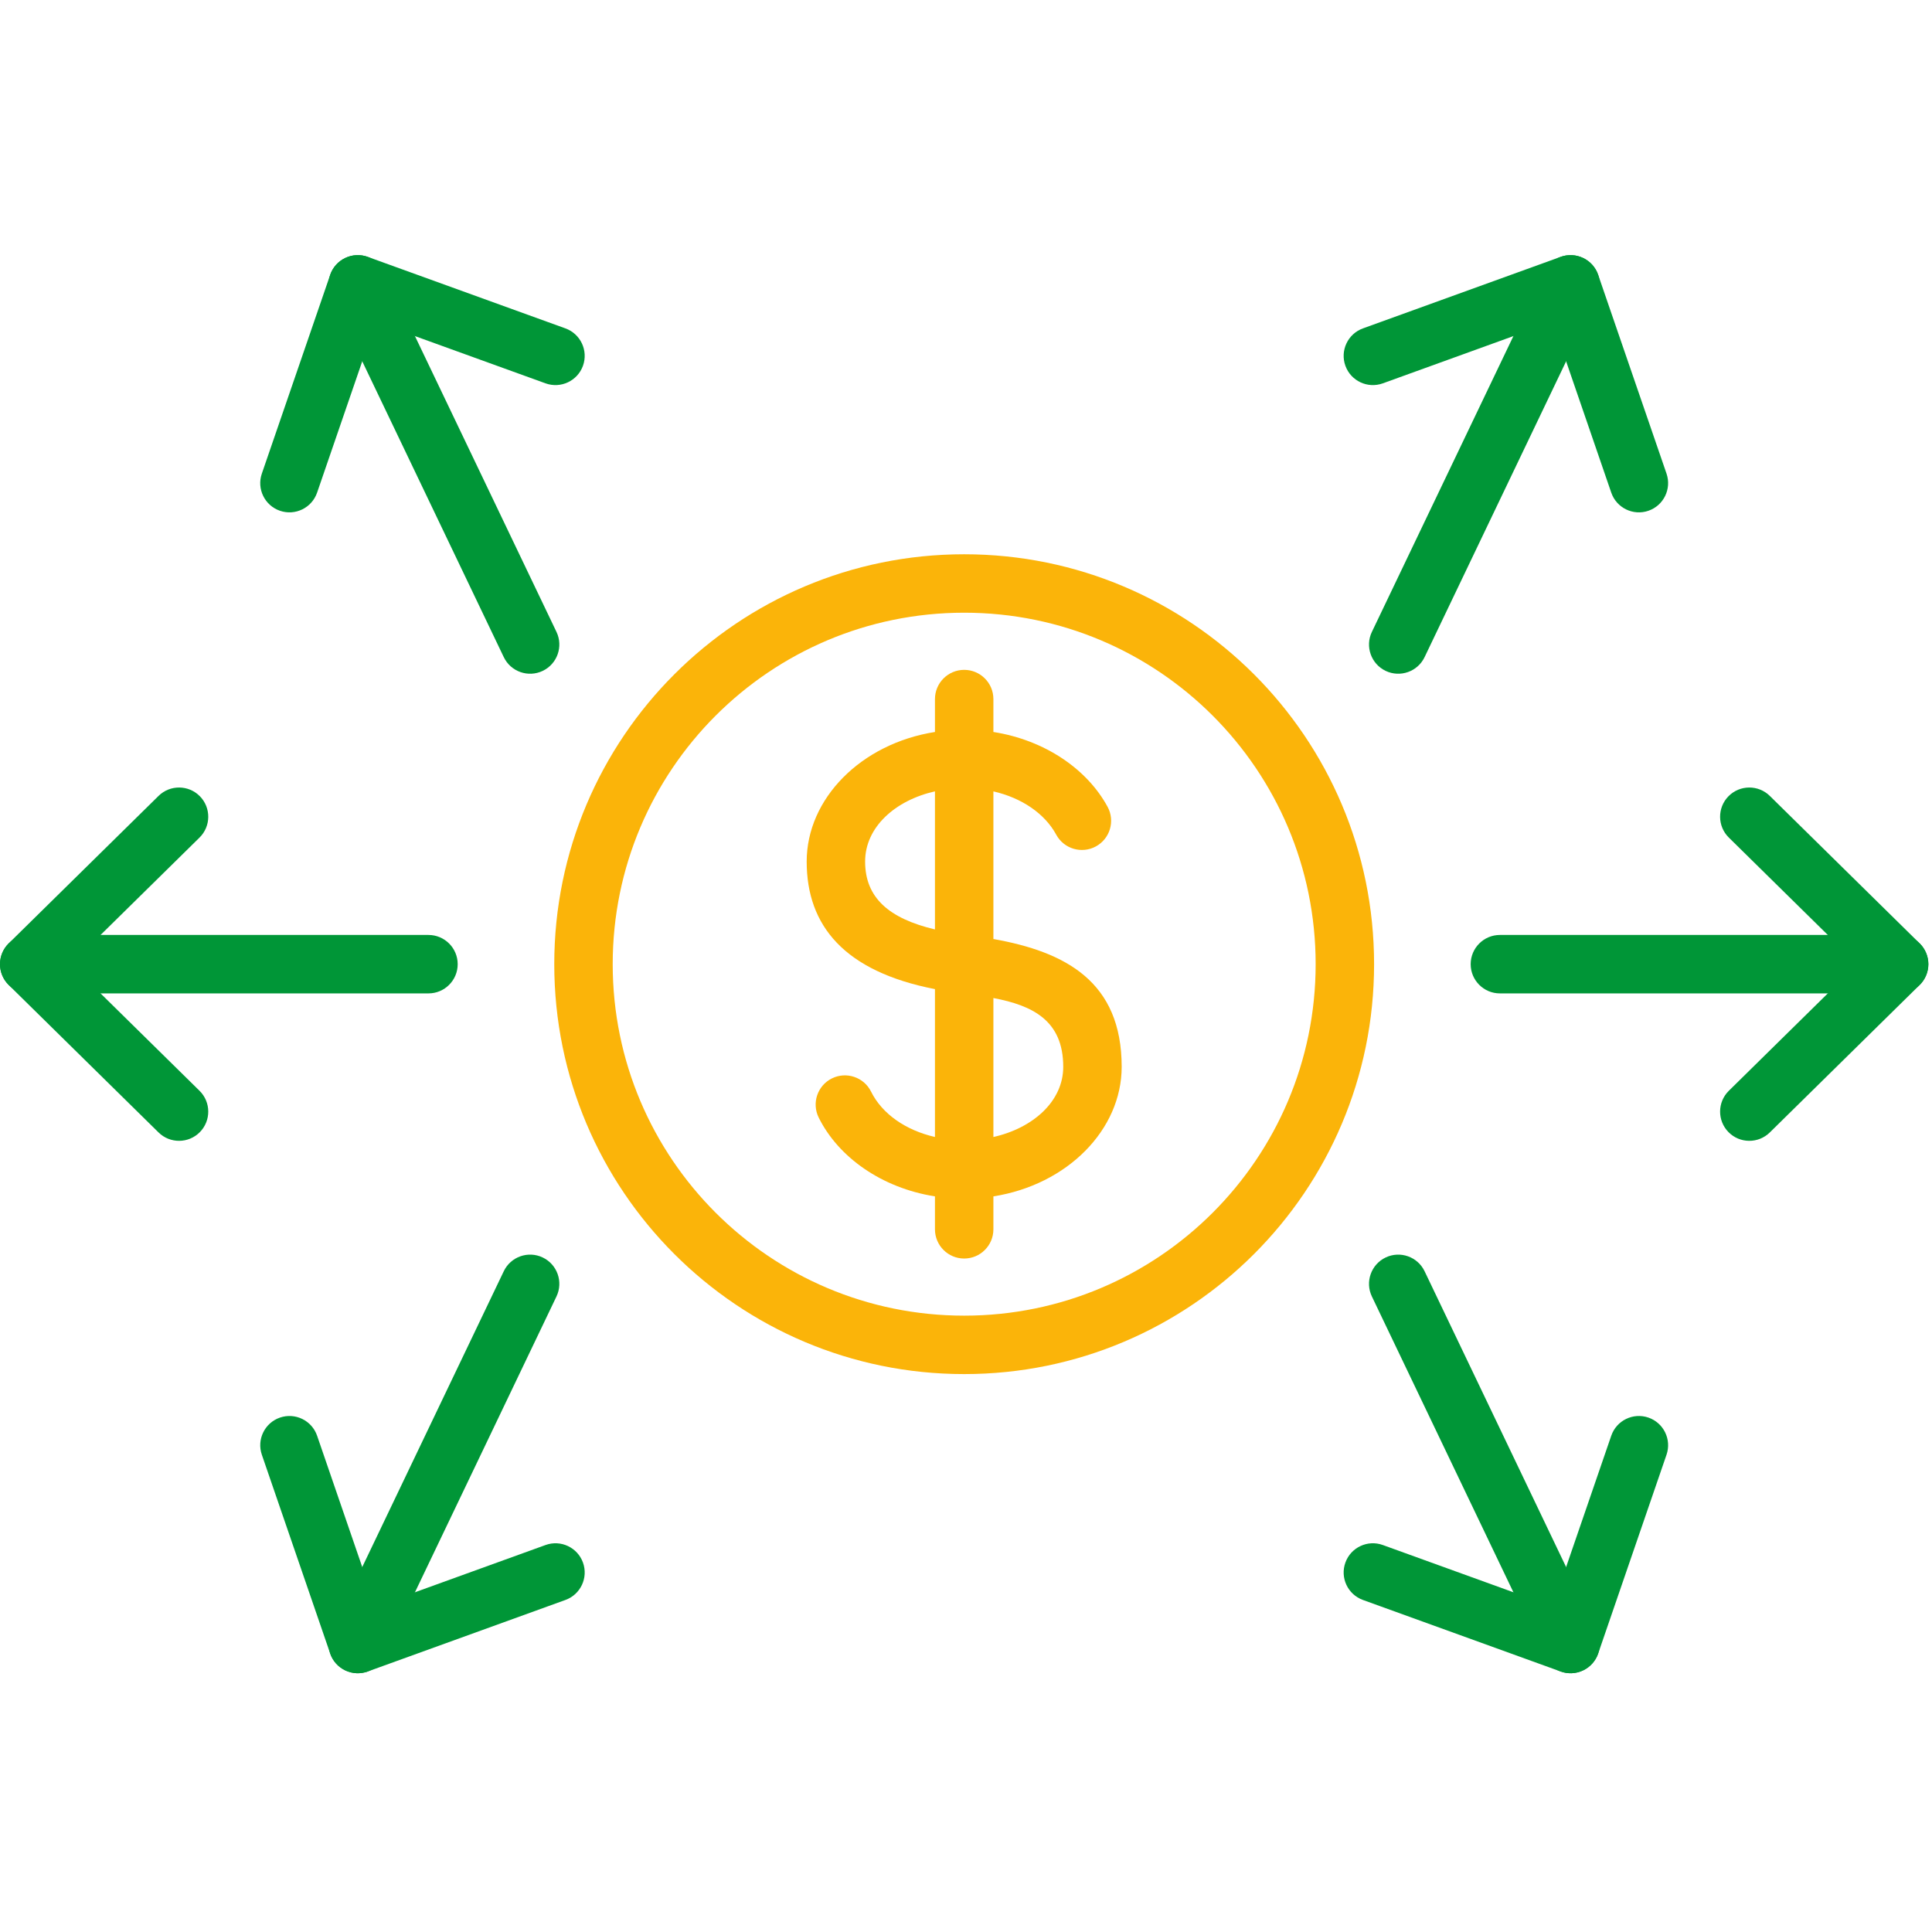 <?xml version="1.0" encoding="UTF-8" standalone="no"?><!DOCTYPE svg PUBLIC "-//W3C//DTD SVG 1.1//EN" "http://www.w3.org/Graphics/SVG/1.1/DTD/svg11.dtd"><svg width="100%" height="100%" viewBox="0 0 284 284" version="1.1" xmlns="http://www.w3.org/2000/svg" xmlns:xlink="http://www.w3.org/1999/xlink" xml:space="preserve" xmlns:serif="http://www.serif.com/" style="fill-rule:evenodd;clip-rule:evenodd;stroke-linejoin:round;stroke-miterlimit:2;"><g><path d="M244.976,69.624l-10.047,-29.222c-0.374,-1.089 -1.17,-1.981 -2.208,-2.478c-1.038,-0.497 -2.233,-0.556 -3.315,-0.165l-29.058,10.514c-2.229,0.807 -3.384,3.271 -2.577,5.5c0.806,2.229 3.271,3.384 5.5,2.578l24.954,-9.029c-0,-0 8.627,25.095 8.627,25.095c0.771,2.242 3.217,3.436 5.458,2.665c2.242,-0.77 3.436,-3.216 2.666,-5.458Z" style="fill:#009637;"/><path d="M226.993,39.945l-25.33,52.944c-1.023,2.138 -0.117,4.705 2.021,5.728c2.138,1.023 4.705,0.117 5.728,-2.021l25.33,-52.944c1.023,-2.139 0.117,-4.705 -2.021,-5.728c-2.138,-1.023 -4.705,-0.118 -5.728,2.021Z" style="fill:#009637;"/><path d="M260.158,166.467l22.024,-21.673c0.821,-0.808 1.283,-1.911 1.283,-3.062c-0,-1.151 -0.462,-2.254 -1.283,-3.061l-22.024,-21.674c-1.69,-1.662 -4.411,-1.641 -6.074,0.049c-1.662,1.689 -1.641,4.411 0.049,6.074l18.913,18.612c0,0 -18.913,18.613 -18.913,18.613c-1.69,1.663 -1.711,4.384 -0.049,6.074c1.663,1.689 4.384,1.711 6.074,0.048Z" style="fill:#009637;"/><path d="M279.17,137.437l-58.69,0c-2.37,0 -4.294,1.925 -4.294,4.295c-0,2.371 1.924,4.295 4.294,4.295l58.69,0c2.37,0 4.295,-1.924 4.295,-4.295c-0,-2.37 -1.925,-4.295 -4.295,-4.295Z" style="fill:#009637;"/><path d="M201.988,141.732c0,-33.278 -26.978,-60.256 -60.256,-60.256c-33.278,0 -60.256,26.978 -60.256,60.256c0,33.278 26.978,60.256 60.256,60.256c33.278,0 60.256,-26.978 60.256,-60.256Zm-8.59,0c0,28.534 -23.132,51.666 -51.666,51.666c-28.534,0 -51.666,-23.132 -51.666,-51.666c0,-28.534 23.132,-51.666 51.666,-51.666c28.534,0 51.666,23.132 51.666,51.666Z" style="fill:#fbb409;"/><path d="M137.437,107.599c-10.884,1.714 -18.856,9.81 -18.856,19.046c0,9.427 5.534,16.159 18.856,18.753l0,21.735c-4.279,-0.976 -7.772,-3.391 -9.392,-6.666c-1.051,-2.124 -3.63,-2.996 -5.754,-1.945c-2.125,1.052 -2.996,3.63 -1.945,5.755c2.879,5.818 9.252,10.354 17.091,11.587l0,4.842c0,2.371 1.925,4.295 4.295,4.295c2.371,0 4.295,-1.924 4.295,-4.295l0,-4.841c10.888,-1.713 18.857,-9.81 18.857,-19.046c-0,-12.506 -8.219,-16.896 -18.857,-18.786l0,-21.7c4.142,0.946 7.544,3.244 9.237,6.364c1.13,2.084 3.739,2.858 5.823,1.728c2.083,-1.131 2.858,-3.74 1.727,-5.823c-3.001,-5.533 -9.207,-9.81 -16.787,-11.002l0,-4.838c0,-2.37 -1.924,-4.295 -4.295,-4.295c-2.37,0 -4.295,1.925 -4.295,4.295l0,4.837Zm8.59,39.11l0,20.428c5.839,-1.313 10.267,-5.253 10.267,-10.318c-0,-6.848 -4.555,-9.023 -10.267,-10.11Zm-8.59,-30.382c-5.837,1.314 -10.266,5.254 -10.266,10.318c-0,5.281 3.448,8.359 10.266,9.98l0,-20.298Z" style="fill:#fbb409;"/><path d="M236.852,211.047l-8.627,25.096c-0,-0 -24.954,-9.029 -24.954,-9.029c-2.229,-0.807 -4.694,0.348 -5.5,2.577c-0.807,2.229 0.348,4.694 2.577,5.5l29.058,10.514c1.082,0.392 2.277,0.333 3.315,-0.164c1.038,-0.497 1.834,-1.39 2.208,-2.478l10.047,-29.223c0.77,-2.241 -0.424,-4.687 -2.666,-5.458c-2.241,-0.77 -4.687,0.424 -5.458,2.665Z" style="fill:#009637;"/><path d="M234.742,239.813l-25.33,-52.944c-1.023,-2.139 -3.59,-3.044 -5.728,-2.021c-2.138,1.023 -3.044,3.589 -2.021,5.728l25.33,52.944c1.023,2.138 3.59,3.044 5.728,2.021c2.138,-1.023 3.044,-3.59 2.021,-5.728Z" style="fill:#009637;"/><path d="M46.612,72.417l8.628,-25.095c-0,-0 24.954,9.029 24.954,9.029c2.229,0.806 4.693,-0.349 5.5,-2.578c0.806,-2.229 -0.349,-4.693 -2.578,-5.5l-29.057,-10.514c-1.083,-0.391 -2.277,-0.332 -3.315,0.165c-1.039,0.497 -1.834,1.389 -2.208,2.478l-10.047,29.222c-0.771,2.242 0.423,4.688 2.665,5.458c2.242,0.771 4.687,-0.423 5.458,-2.665Z" style="fill:#009637;"/><path d="M48.723,43.652l25.33,52.944c1.023,2.138 3.589,3.044 5.728,2.021c2.138,-1.023 3.043,-3.59 2.02,-5.728l-25.329,-52.944c-1.023,-2.139 -3.59,-3.044 -5.728,-2.021c-2.139,1.023 -3.044,3.589 -2.021,5.728Z" style="fill:#009637;"/><path d="M29.332,160.345l-18.914,-18.613c0,0 18.914,-18.612 18.914,-18.612c1.689,-1.663 1.711,-4.385 0.048,-6.074c-1.662,-1.69 -4.384,-1.711 -6.073,-0.049l-22.025,21.674c-0.82,0.807 -1.282,1.91 -1.282,3.061c0,1.151 0.462,2.254 1.282,3.062l22.025,21.673c1.689,1.663 4.411,1.641 6.073,-0.048c1.663,-1.69 1.641,-4.411 -0.048,-6.074Z" style="fill:#009637;"/><path d="M4.295,146.027l58.689,0c2.371,0 4.295,-1.924 4.295,-4.295c0,-2.37 -1.924,-4.295 -4.295,-4.295l-58.689,0c-2.371,0 -4.295,1.925 -4.295,4.295c0,2.371 1.924,4.295 4.295,4.295Z" style="fill:#009637;"/><path d="M38.489,213.84l10.047,29.223c0.374,1.088 1.169,1.981 2.208,2.478c1.038,0.497 2.232,0.556 3.315,0.164l29.057,-10.514c2.229,-0.806 3.384,-3.271 2.578,-5.5c-0.807,-2.229 -3.271,-3.384 -5.5,-2.577l-24.954,9.029c-0,-0 -8.628,-25.096 -8.628,-25.096c-0.771,-2.241 -3.216,-3.435 -5.458,-2.665c-2.242,0.771 -3.436,3.217 -2.665,5.458Z" style="fill:#009637;"/><path d="M56.472,243.52l25.329,-52.944c1.023,-2.139 0.118,-4.705 -2.02,-5.728c-2.139,-1.023 -4.705,-0.118 -5.728,2.021l-25.33,52.944c-1.023,2.138 -0.118,4.705 2.021,5.728c2.138,1.023 4.705,0.117 5.728,-2.021Z" style="fill:#009637;"/></g></svg>